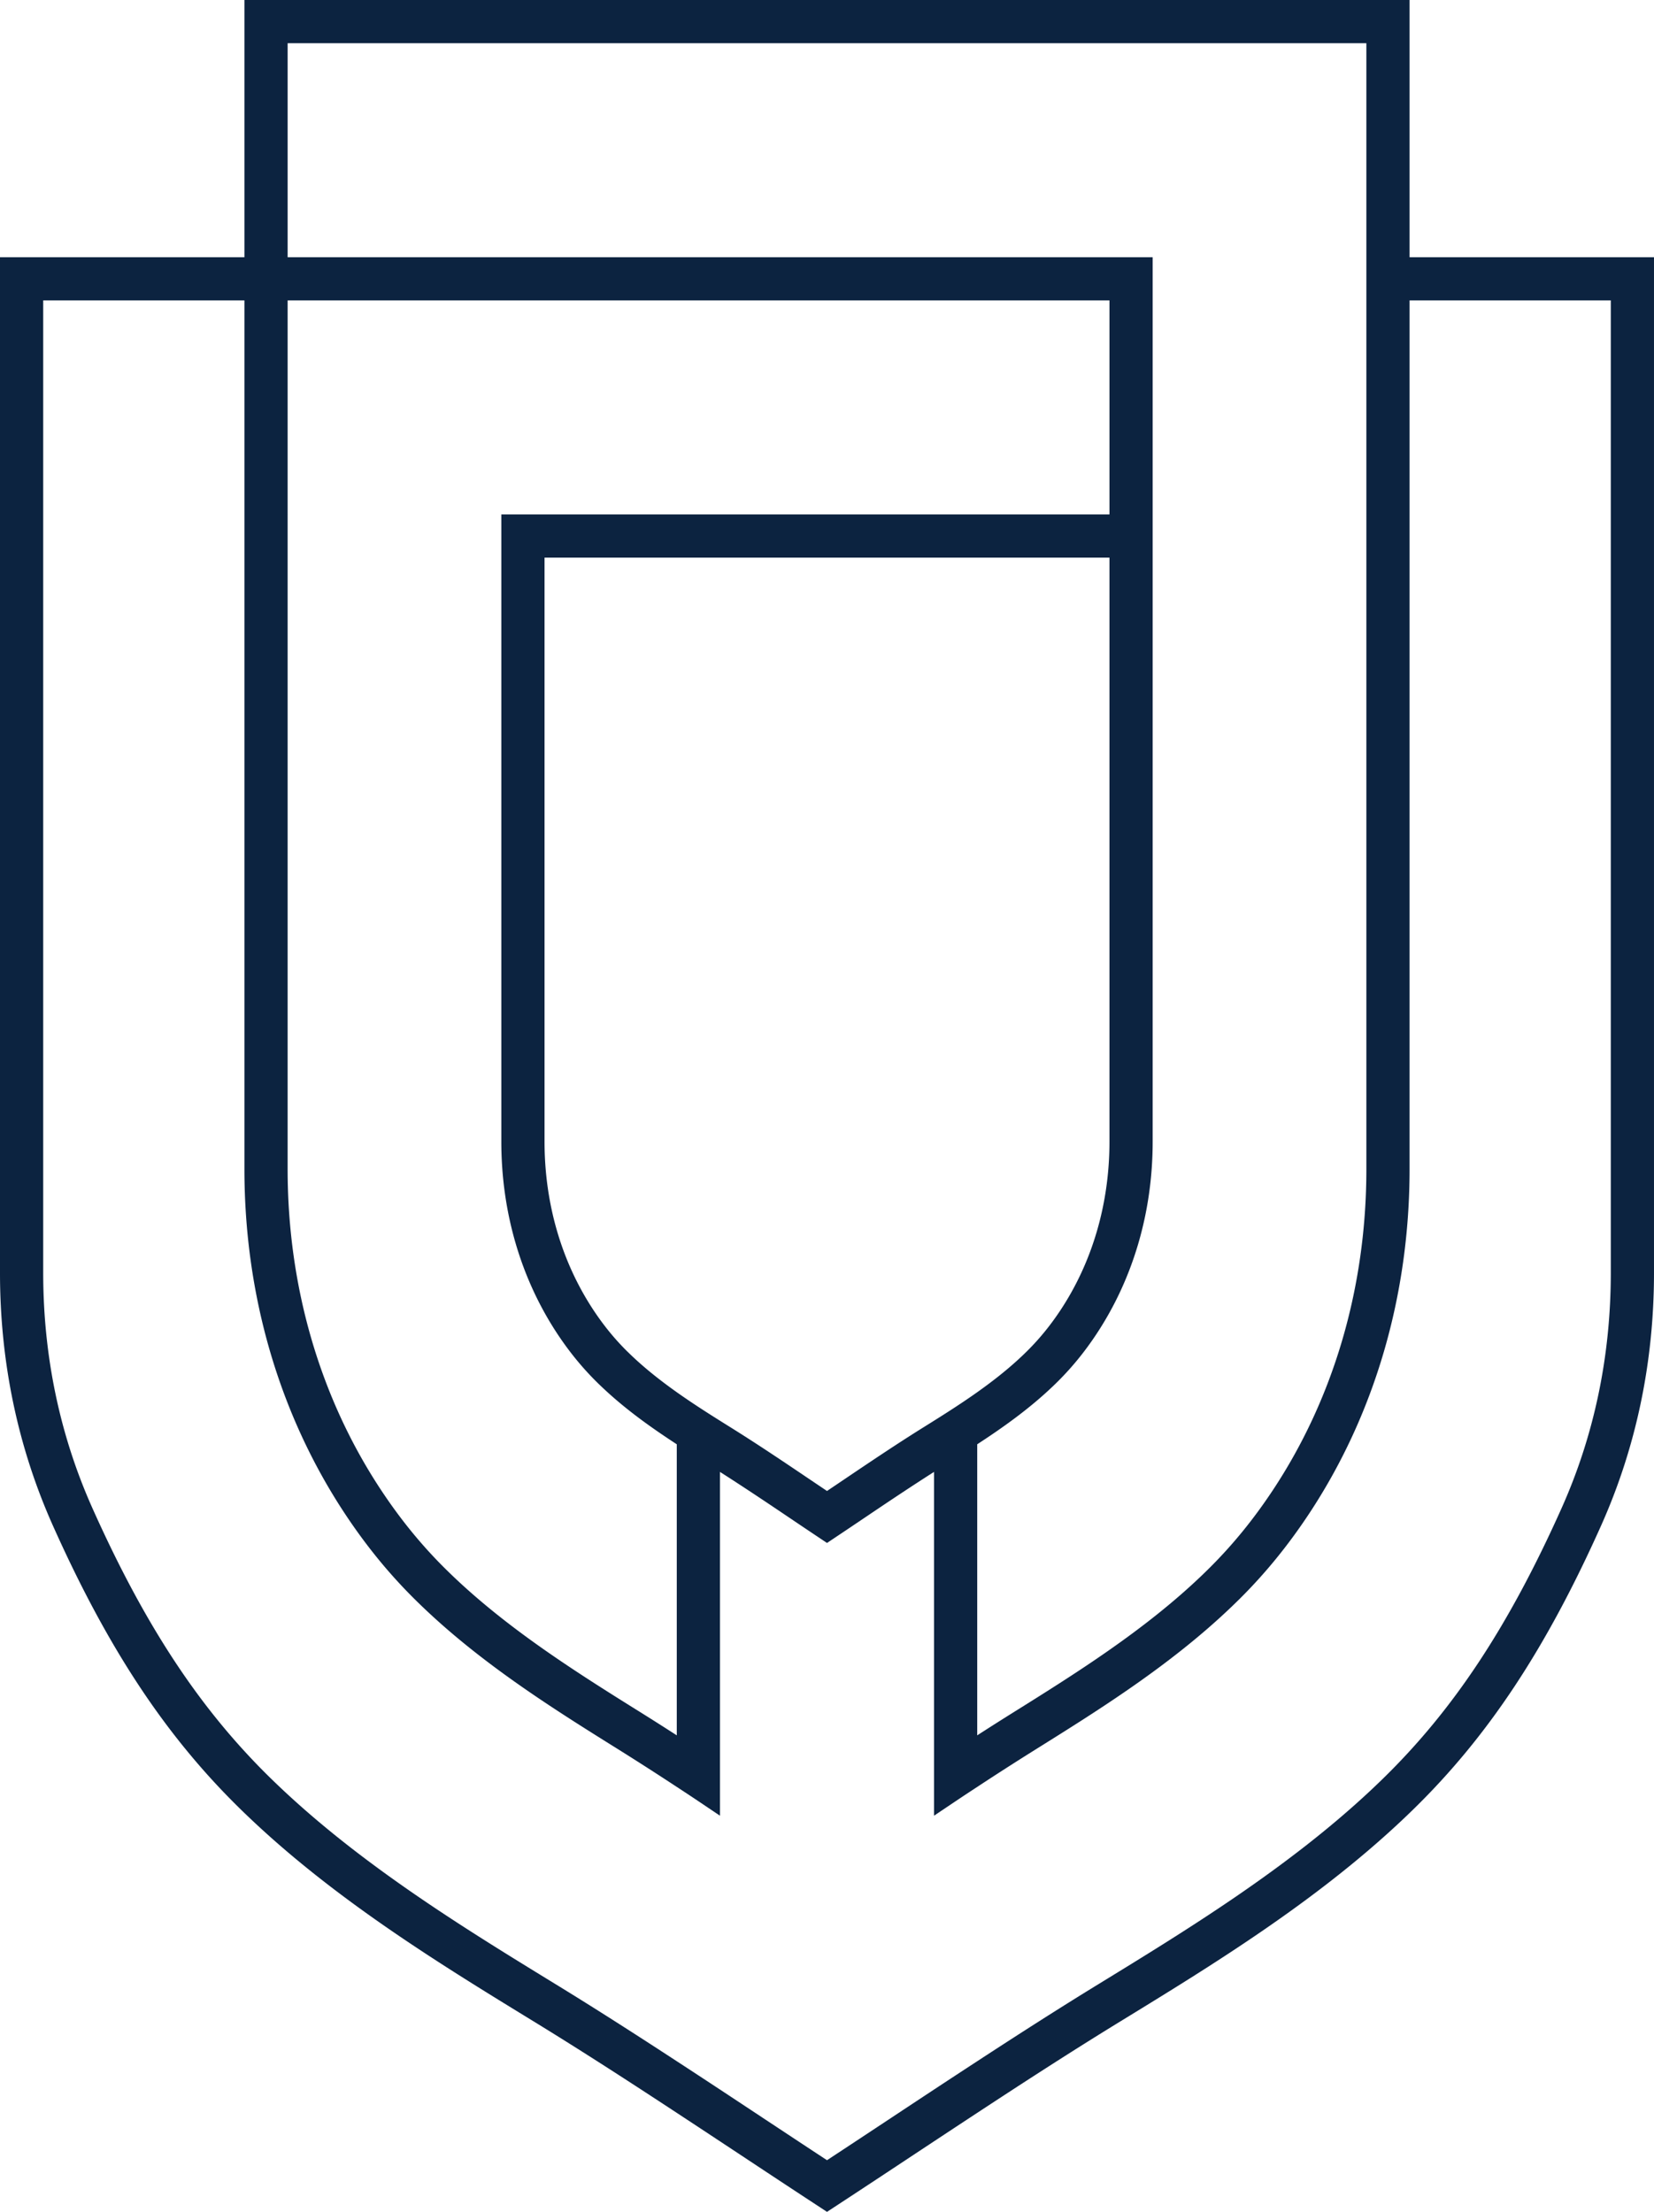 <?xml version="1.0" encoding="UTF-8"?>
<svg data-bbox="0 0 249.999 334.38" viewBox="0 0 250 334.378" xmlns="http://www.w3.org/2000/svg" data-type="color">
    <g>
        <path d="M213.055 38.884V0H36.945v38.884H0v153.532c0 13.49 2.691 26.35 7.997 38.223 8.335 18.64 17.095 31.875 28.404 42.914q.94.916 1.898 1.815c13.118 12.302 28.606 21.791 42.272 30.164 7.306 4.475 14.573 9.181 21.723 13.88 2.192 1.44 4.365 2.871 6.53 4.303l2.81 1.857c3.859 2.553 7.713 5.106 11.58 7.635L125 334.38l1.788-1.172c3.854-2.523 7.7-5.067 11.545-7.614l2.842-1.878a2617 2617 0 0 1 6.53-4.303c7.15-4.698 14.417-9.405 21.723-13.88 13.666-8.373 29.154-17.862 42.272-30.163.637-.6 1.273-1.206 1.898-1.816 11.309-11.039 20.069-24.273 28.404-42.914 5.306-11.868 7.997-24.728 7.997-38.223V38.884zM43.475 6.53h163.05v170.198c0 17.812-4.902 34.62-14.173 48.605-2.899 4.373-6.017 8.199-9.527 11.69q-.619.615-1.248 1.218c-8.726 8.339-19.259 14.916-28.55 20.719a423 423 0 0 0-5.321 3.383V218.34c3.868-2.52 7.85-5.343 11.428-8.762q.378-.361.757-.737c2.149-2.139 4.051-4.469 5.813-7.128 5.574-8.41 8.52-18.48 8.52-29.127V38.884H43.475zm0 38.884h124.22v32.353h-91.92v94.82c0 10.646 2.947 20.718 8.52 29.13 1.765 2.656 3.665 4.986 5.819 7.129.248.247.5.493.742.72 3.585 3.428 7.57 6.253 11.438 8.775v44.002a422 422 0 0 0-5.32-3.383c-9.292-5.803-19.825-12.38-28.551-20.72q-.626-.599-1.242-1.211c-3.516-3.497-6.634-7.321-9.534-11.696-9.27-13.985-14.172-30.793-14.172-48.604zm51.88 159.42-.641-.622c-1.833-1.824-3.461-3.82-4.977-6.103-4.861-7.338-7.431-16.164-7.431-25.522v-88.29h85.388v88.29c0 9.358-2.57 18.184-7.431 25.52-1.516 2.285-3.144 4.281-4.973 6.1l-.656.64c-4.63 4.424-10.263 7.942-15.235 11.043-4.052 2.532-8.046 5.228-11.91 7.834l-2.488 1.677-2.523-1.699c-3.852-2.6-7.836-5.286-11.879-7.812-4.97-3.1-10.603-6.619-15.243-11.055Zm148.115-12.418c0 12.572-2.5 24.533-7.427 35.557-7.985 17.854-16.313 30.47-27.006 40.908q-.892.87-1.804 1.726c-12.631 11.842-27.818 21.146-41.214 29.356-6.16 3.775-12.273 7.701-18.313 11.645a1684 1684 0 0 0-6.53 4.282c-2.16 1.424-4.314 2.848-6.445 4.259-3.244 2.145-6.484 4.29-9.73 6.422-3.256-2.139-6.509-4.292-9.763-6.443-2.12-1.404-4.264-2.821-6.413-4.239a1711 1711 0 0 0-6.53-4.282c-6.04-3.943-12.152-7.87-18.314-11.644-13.396-8.21-28.582-17.514-41.213-29.356q-.912-.856-1.805-1.726c-10.692-10.438-19.021-23.054-27.005-40.908-4.928-11.028-7.427-22.992-7.427-35.557V45.414h30.414v131.315c0 19.1 5.276 37.153 15.261 52.214 3.146 4.744 6.539 8.904 10.371 12.716q.66.657 1.335 1.3c9.209 8.805 20.044 15.572 29.601 21.54a462 462 0 0 1 8.782 5.638c.487.32.964.632 1.466.963 1.697 1.12 3.376 2.26 5.064 3.391v-51.974c3.376 2.154 6.74 4.399 10.003 6.6q2.177 1.47 4.36 2.931l1.814 1.21 1.813-1.212c1.443-.963 2.884-1.936 4.328-2.908 3.272-2.21 6.647-4.462 10.033-6.622v51.975c1.688-1.13 3.367-2.271 5.064-3.391.501-.332.978-.643 1.466-.963a462 462 0 0 1 8.782-5.637c9.557-5.97 20.392-12.736 29.6-21.54.449-.428.891-.86 1.337-1.301 3.833-3.814 7.224-7.974 10.37-12.716 9.984-15.061 15.26-33.115 15.26-52.215V45.414h30.415z" fill="#0c2340" data-color="1"/>
    </g>
</svg>
